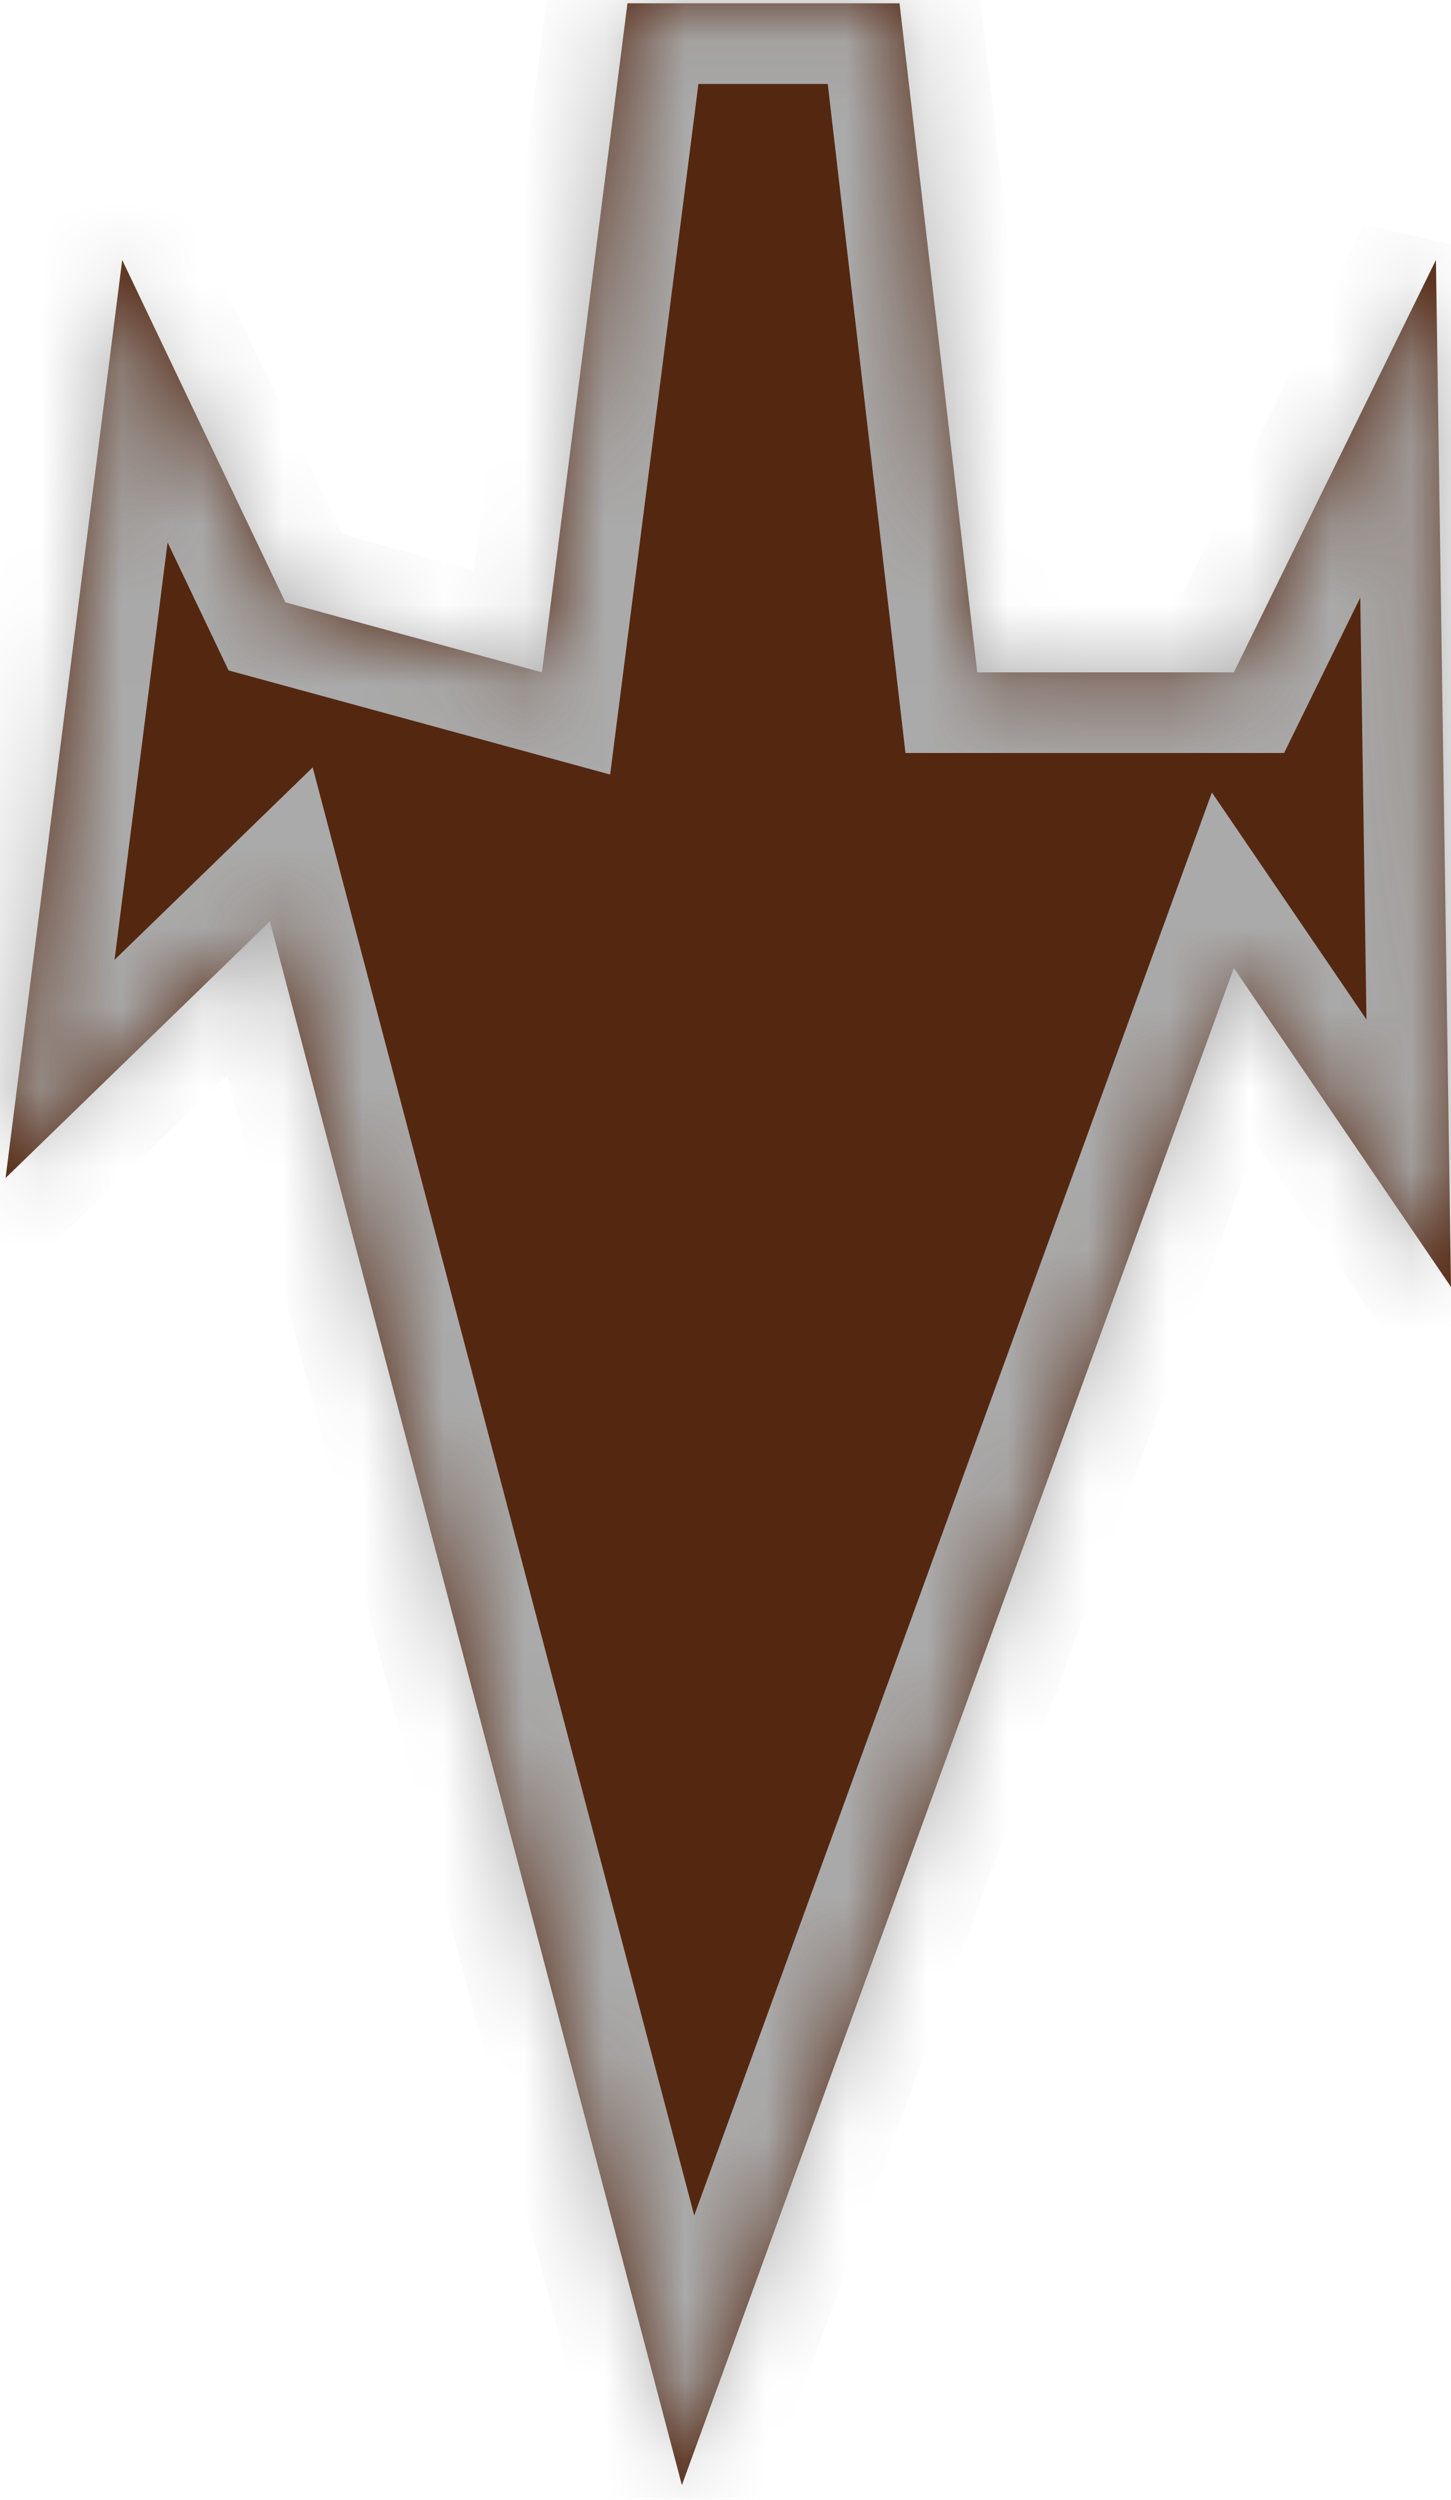 ﻿<?xml version="1.0" encoding="utf-8"?>
<svg version="1.1" xmlns:xlink="http://www.w3.org/1999/xlink" width="18px" height="31px" xmlns="http://www.w3.org/2000/svg">
  <defs>
    <mask fill="white" id="clip86">
      <path d="M 8.459 30.819  L 3.348 11.426  L 0.069 14.609  L 1.516 3.224  L 3.541 7.47  L 6.723 8.338  L 7.784 0.041  L 11.159 0.041  L 12.123 8.338  L 15.306 8.338  L 17.813 3.224  L 18 15.96  L 15.306 12.004  L 8.459 30.819  Z " fill-rule="evenodd" />
    </mask>
  </defs>
  <g transform="matrix(1 0 0 1 -10 0 )">
    <path d="M 8.459 30.819  L 3.348 11.426  L 0.069 14.609  L 1.516 3.224  L 3.541 7.47  L 6.723 8.338  L 7.784 0.041  L 11.159 0.041  L 12.123 8.338  L 15.306 8.338  L 17.813 3.224  L 18 15.96  L 15.306 12.004  L 8.459 30.819  Z " fill-rule="nonzero" fill="#542711" stroke="none" transform="matrix(1 0 0 1 10 0 )" />
    <path d="M 8.459 30.819  L 3.348 11.426  L 0.069 14.609  L 1.516 3.224  L 3.541 7.47  L 6.723 8.338  L 7.784 0.041  L 11.159 0.041  L 12.123 8.338  L 15.306 8.338  L 17.813 3.224  L 18 15.96  L 15.306 12.004  L 8.459 30.819  Z " stroke-width="2" stroke="#aaaaaa" fill="none" transform="matrix(1 0 0 1 10 0 )" mask="url(#clip86)" />
  </g>
</svg>